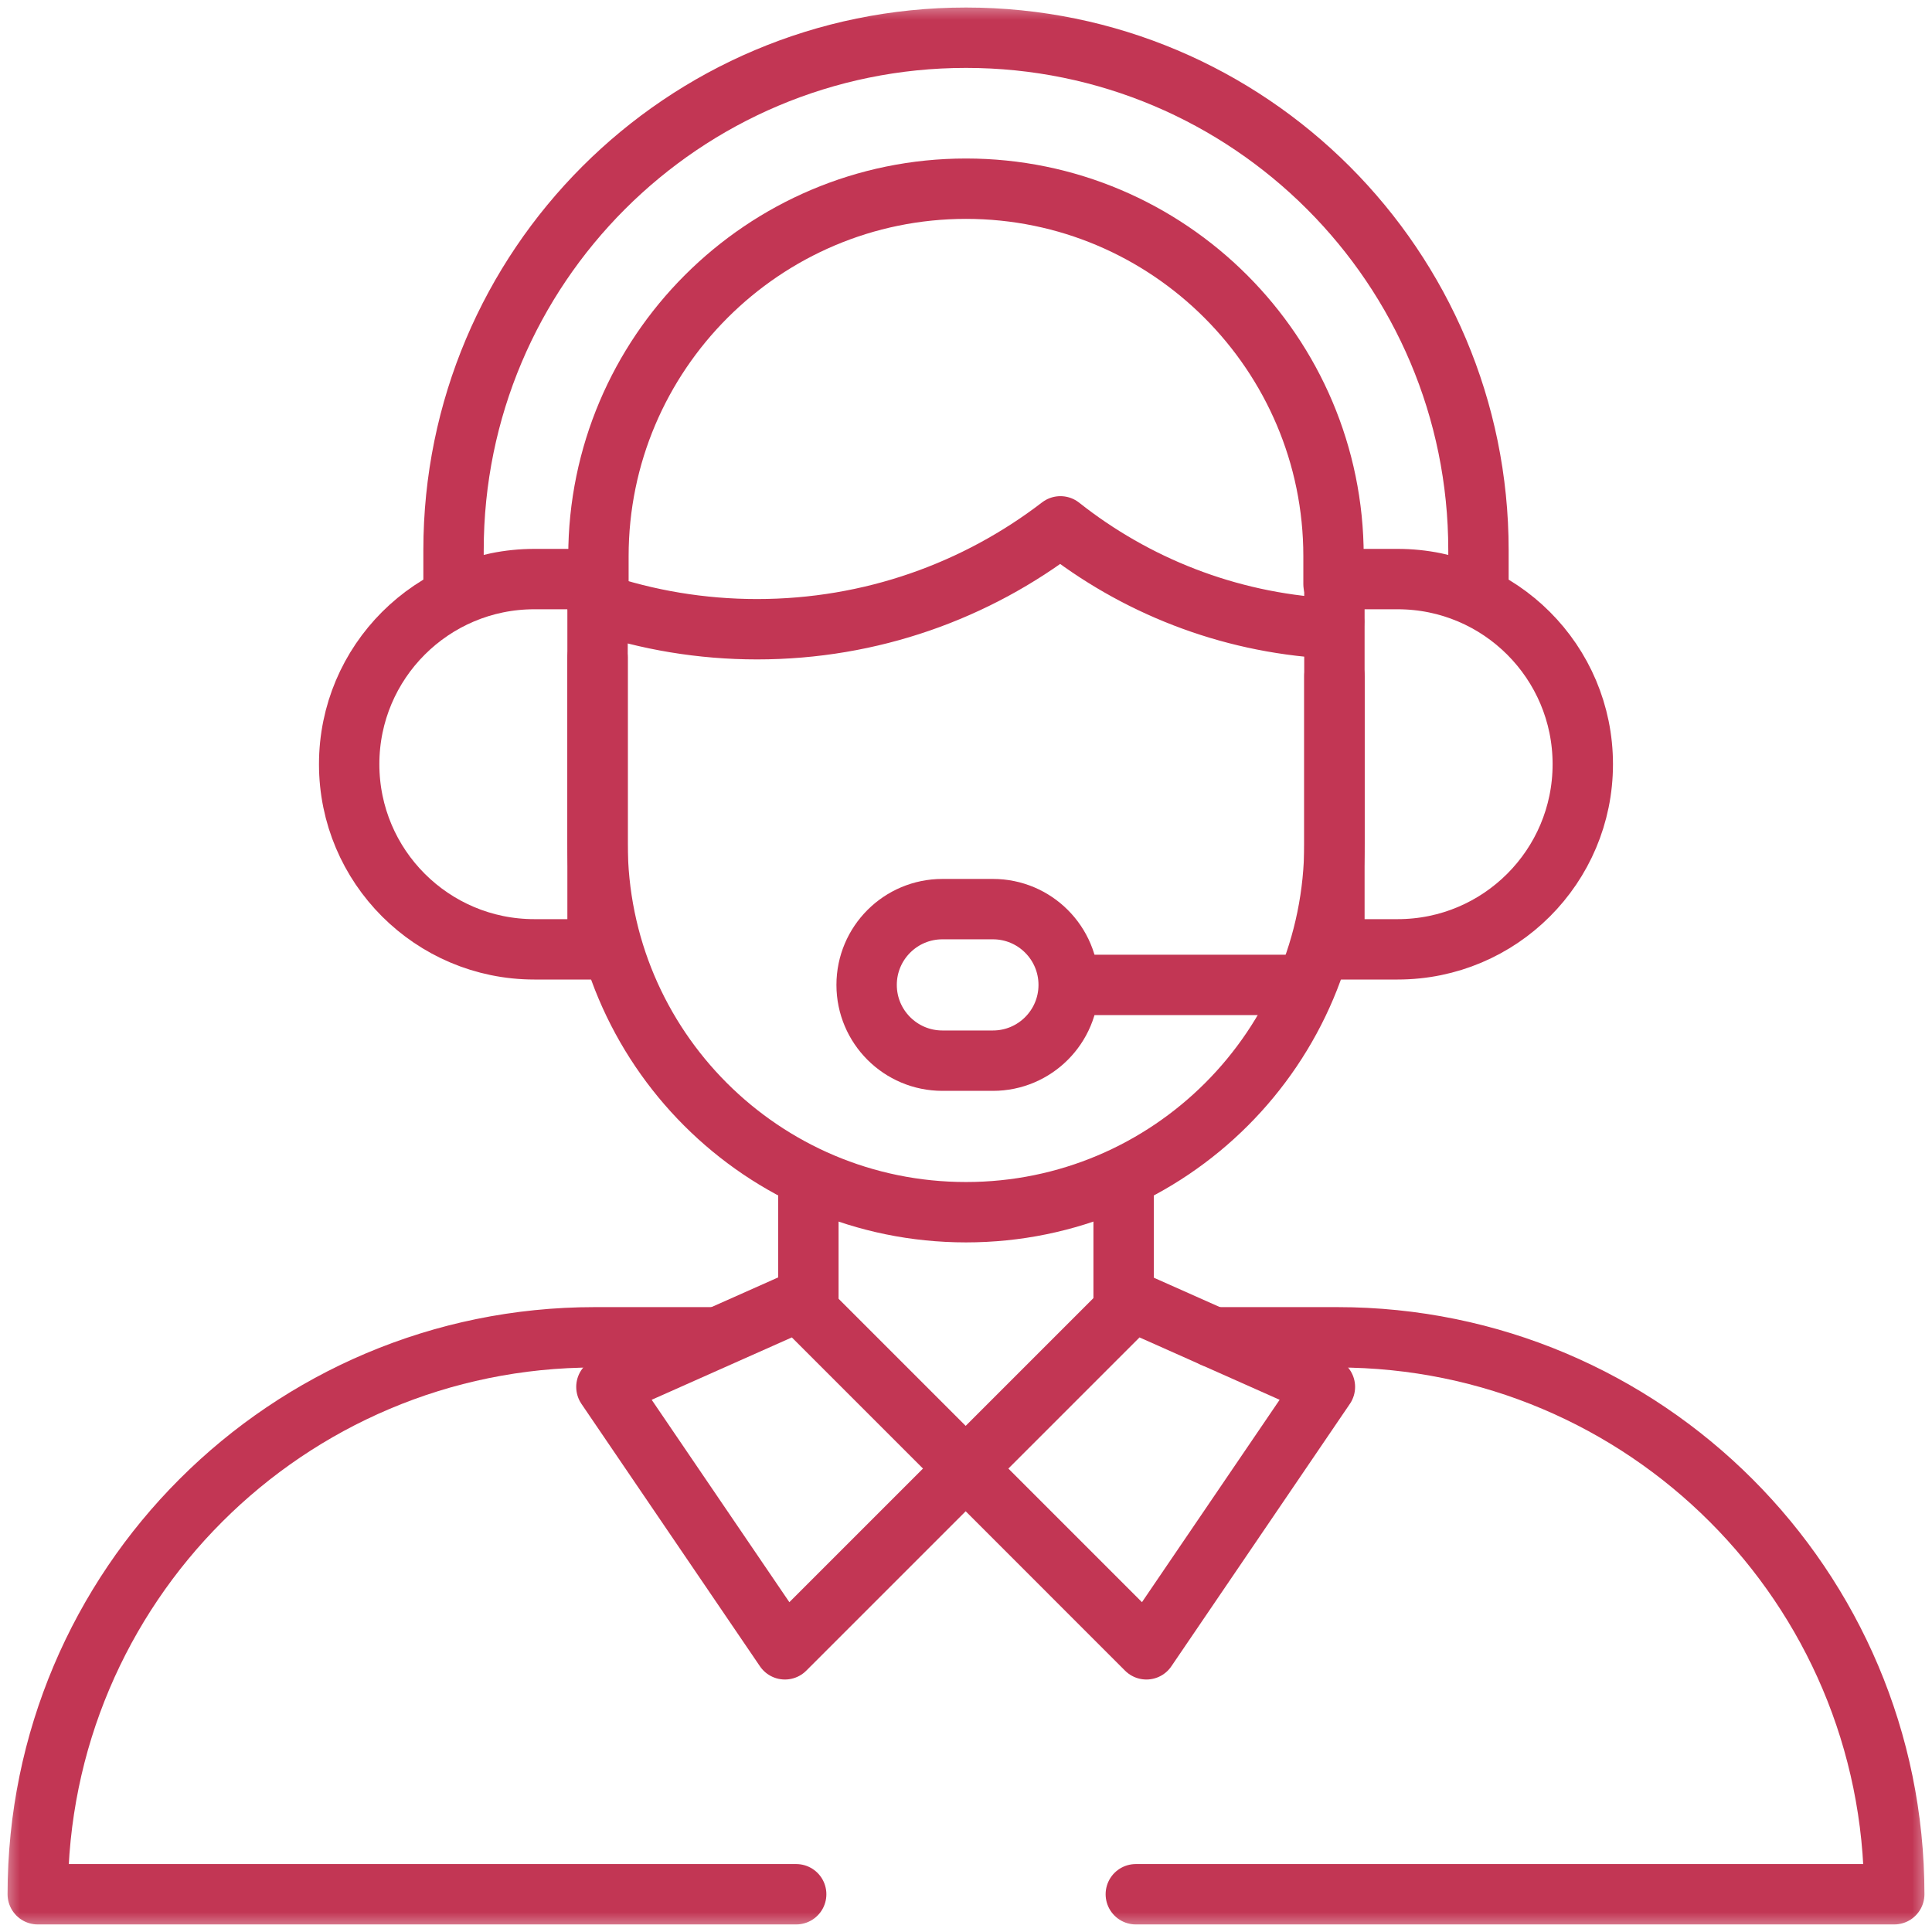 <svg width="48" height="48" viewBox="0 0 48 48" fill="none" xmlns="http://www.w3.org/2000/svg">
<g clip-path="url(#clip0_103_3780)">
<mask id="mask0_103_3780" style="mask-type:luminance" maskUnits="userSpaceOnUse" x="0" y="0" width="48" height="48">
<path d="M0 3.8147e-06H48V48H0V3.8147e-06Z" fill="white"/>
</mask>
<g mask="url(#mask0_103_3780)">
<path d="M14.838 14.983C16.085 15.404 17.42 15.633 18.809 15.633C21.645 15.633 24.258 14.68 26.346 13.077C28.193 14.538 30.485 15.46 32.985 15.609C33.072 15.614 33.145 15.545 33.145 15.458" stroke="#C23654" stroke-width="1.5" stroke-miterlimit="10" stroke-linecap="round" stroke-linejoin="round"/>
<path d="M14.846 23.586H13.275C10.735 23.586 8.675 21.527 8.675 18.986C8.675 16.446 10.735 14.387 13.275 14.387H14.846V23.586Z" stroke="#C23654" stroke-width="1.5" stroke-miterlimit="10" stroke-linecap="round" stroke-linejoin="round"/>
<path d="M33.153 23.586H34.724C37.265 23.586 39.324 21.527 39.324 18.986C39.324 16.446 37.265 14.387 34.724 14.387H33.153V23.586Z" stroke="#C23654" stroke-width="1.5" stroke-miterlimit="10" stroke-linecap="round" stroke-linejoin="round"/>
<path d="M36.732 14.393V13.669C36.732 6.638 31.032 0.937 24 0.937C16.968 0.937 11.268 6.638 11.268 13.669V14.393" stroke="#C23654" stroke-width="1.5" stroke-miterlimit="10" stroke-linecap="round" stroke-linejoin="round"/>
<path d="M33.131 14.513V13.819C33.131 8.784 29.035 4.688 24 4.688C18.965 4.688 14.868 8.784 14.868 13.819V14.513" stroke="#C23654" stroke-width="1.5" stroke-miterlimit="10" stroke-linecap="round" stroke-linejoin="round"/>
<path d="M26.821 24.47H32.133" stroke="#C23654" stroke-width="1.5" stroke-miterlimit="10" stroke-linecap="round" stroke-linejoin="round"/>
<path d="M24.669 22.587H23.414C22.374 22.587 21.531 23.43 21.531 24.47C21.531 25.509 22.374 26.352 23.414 26.352H24.669C25.708 26.352 26.551 25.509 26.551 24.47C26.551 23.43 25.708 22.587 24.669 22.587Z" stroke="#C23654" stroke-width="1.5" stroke-miterlimit="10" stroke-linecap="round" stroke-linejoin="round"/>
<path d="M14.846 16.333V20.963C14.846 26.019 18.944 30.117 24 30.117C29.056 30.117 33.154 26.019 33.154 20.963V16.792" stroke="#C23654" stroke-width="1.5" stroke-miterlimit="10" stroke-linecap="round" stroke-linejoin="round"/>
<path d="M20.084 32.562V29.384" stroke="#C23654" stroke-width="1.5" stroke-miterlimit="10" stroke-linecap="round" stroke-linejoin="round"/>
<path d="M19.781 47.062H0.938C0.938 39.42 7.133 33.225 14.775 33.225H17.695" stroke="#C23654" stroke-width="1.5" stroke-miterlimit="10" stroke-linecap="round" stroke-linejoin="round"/>
<path d="M30.149 33.225H33.225C40.867 33.225 47.062 39.421 47.062 47.062H28.219" stroke="#C23654" stroke-width="1.5" stroke-miterlimit="10" stroke-linecap="round" stroke-linejoin="round"/>
<path d="M27.916 29.384V32.562" stroke="#C23654" stroke-width="1.5" stroke-miterlimit="10" stroke-linecap="round" stroke-linejoin="round"/>
<path d="M23.992 36.486L28.482 40.977L32.917 34.457L28.145 32.333L23.992 36.486Z" stroke="#C23654" stroke-width="1.5" stroke-miterlimit="10" stroke-linecap="round" stroke-linejoin="round"/>
<path d="M23.992 36.486L19.501 40.977L15.066 34.457L19.839 32.333L23.992 36.486Z" stroke="#C23654" stroke-width="1.5" stroke-miterlimit="10" stroke-linecap="round" stroke-linejoin="round"/>
</g>
</g>
<defs>
<clipPath id="clip0_103_3780">
<rect width="48" height="48" fill="white"/>
</clipPath>
</defs>
</svg>
